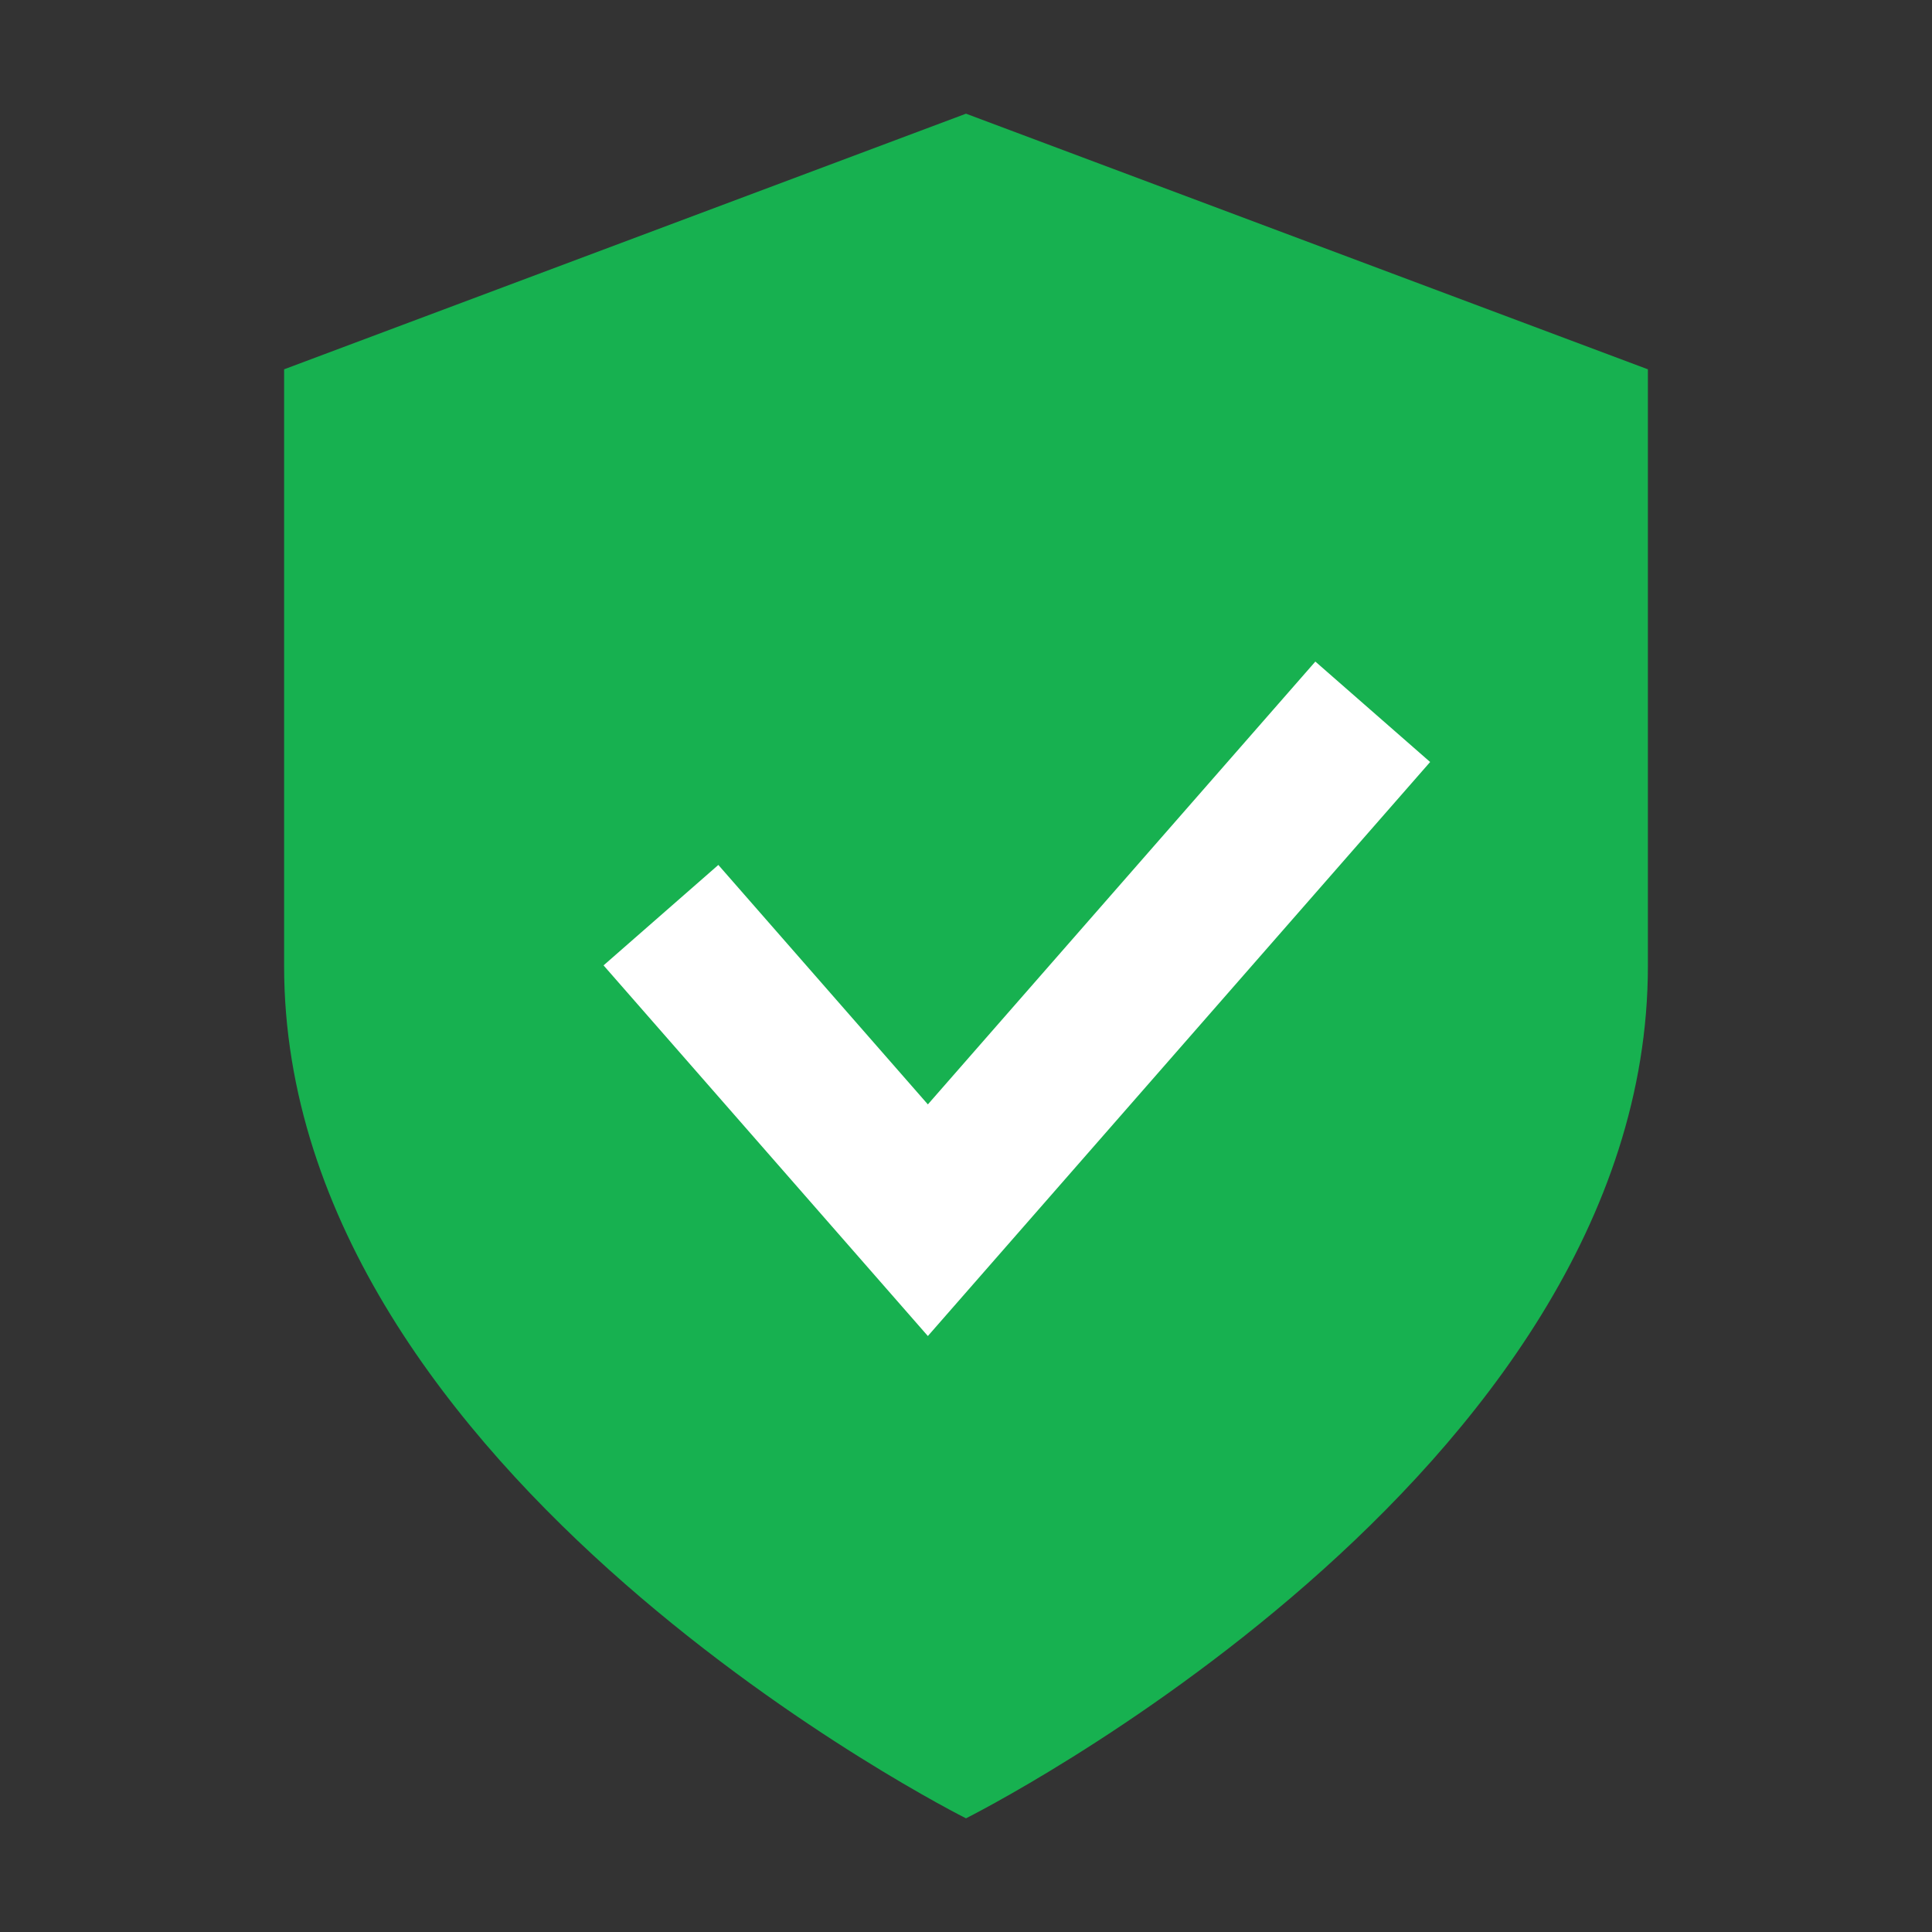 <svg width="19" height="19" viewBox="0 0 19 19" fill="none" xmlns="http://www.w3.org/2000/svg">
<rect x="0" y="0" width="19" height="19" fill="#333333" stroke="none"/>
<path d="M9.5 17.882C9.5 17.882 16.206 14.529 16.206 9.5V3.632L9.5 1.118L2.794 3.632V9.5C2.794 14.529 9.5 17.882 9.5 17.882Z" fill="#17B150"/>
<path d="M6.5 9L9.125 12L13.5 7" stroke="white" stroke-width="1.5"/>
</svg>
